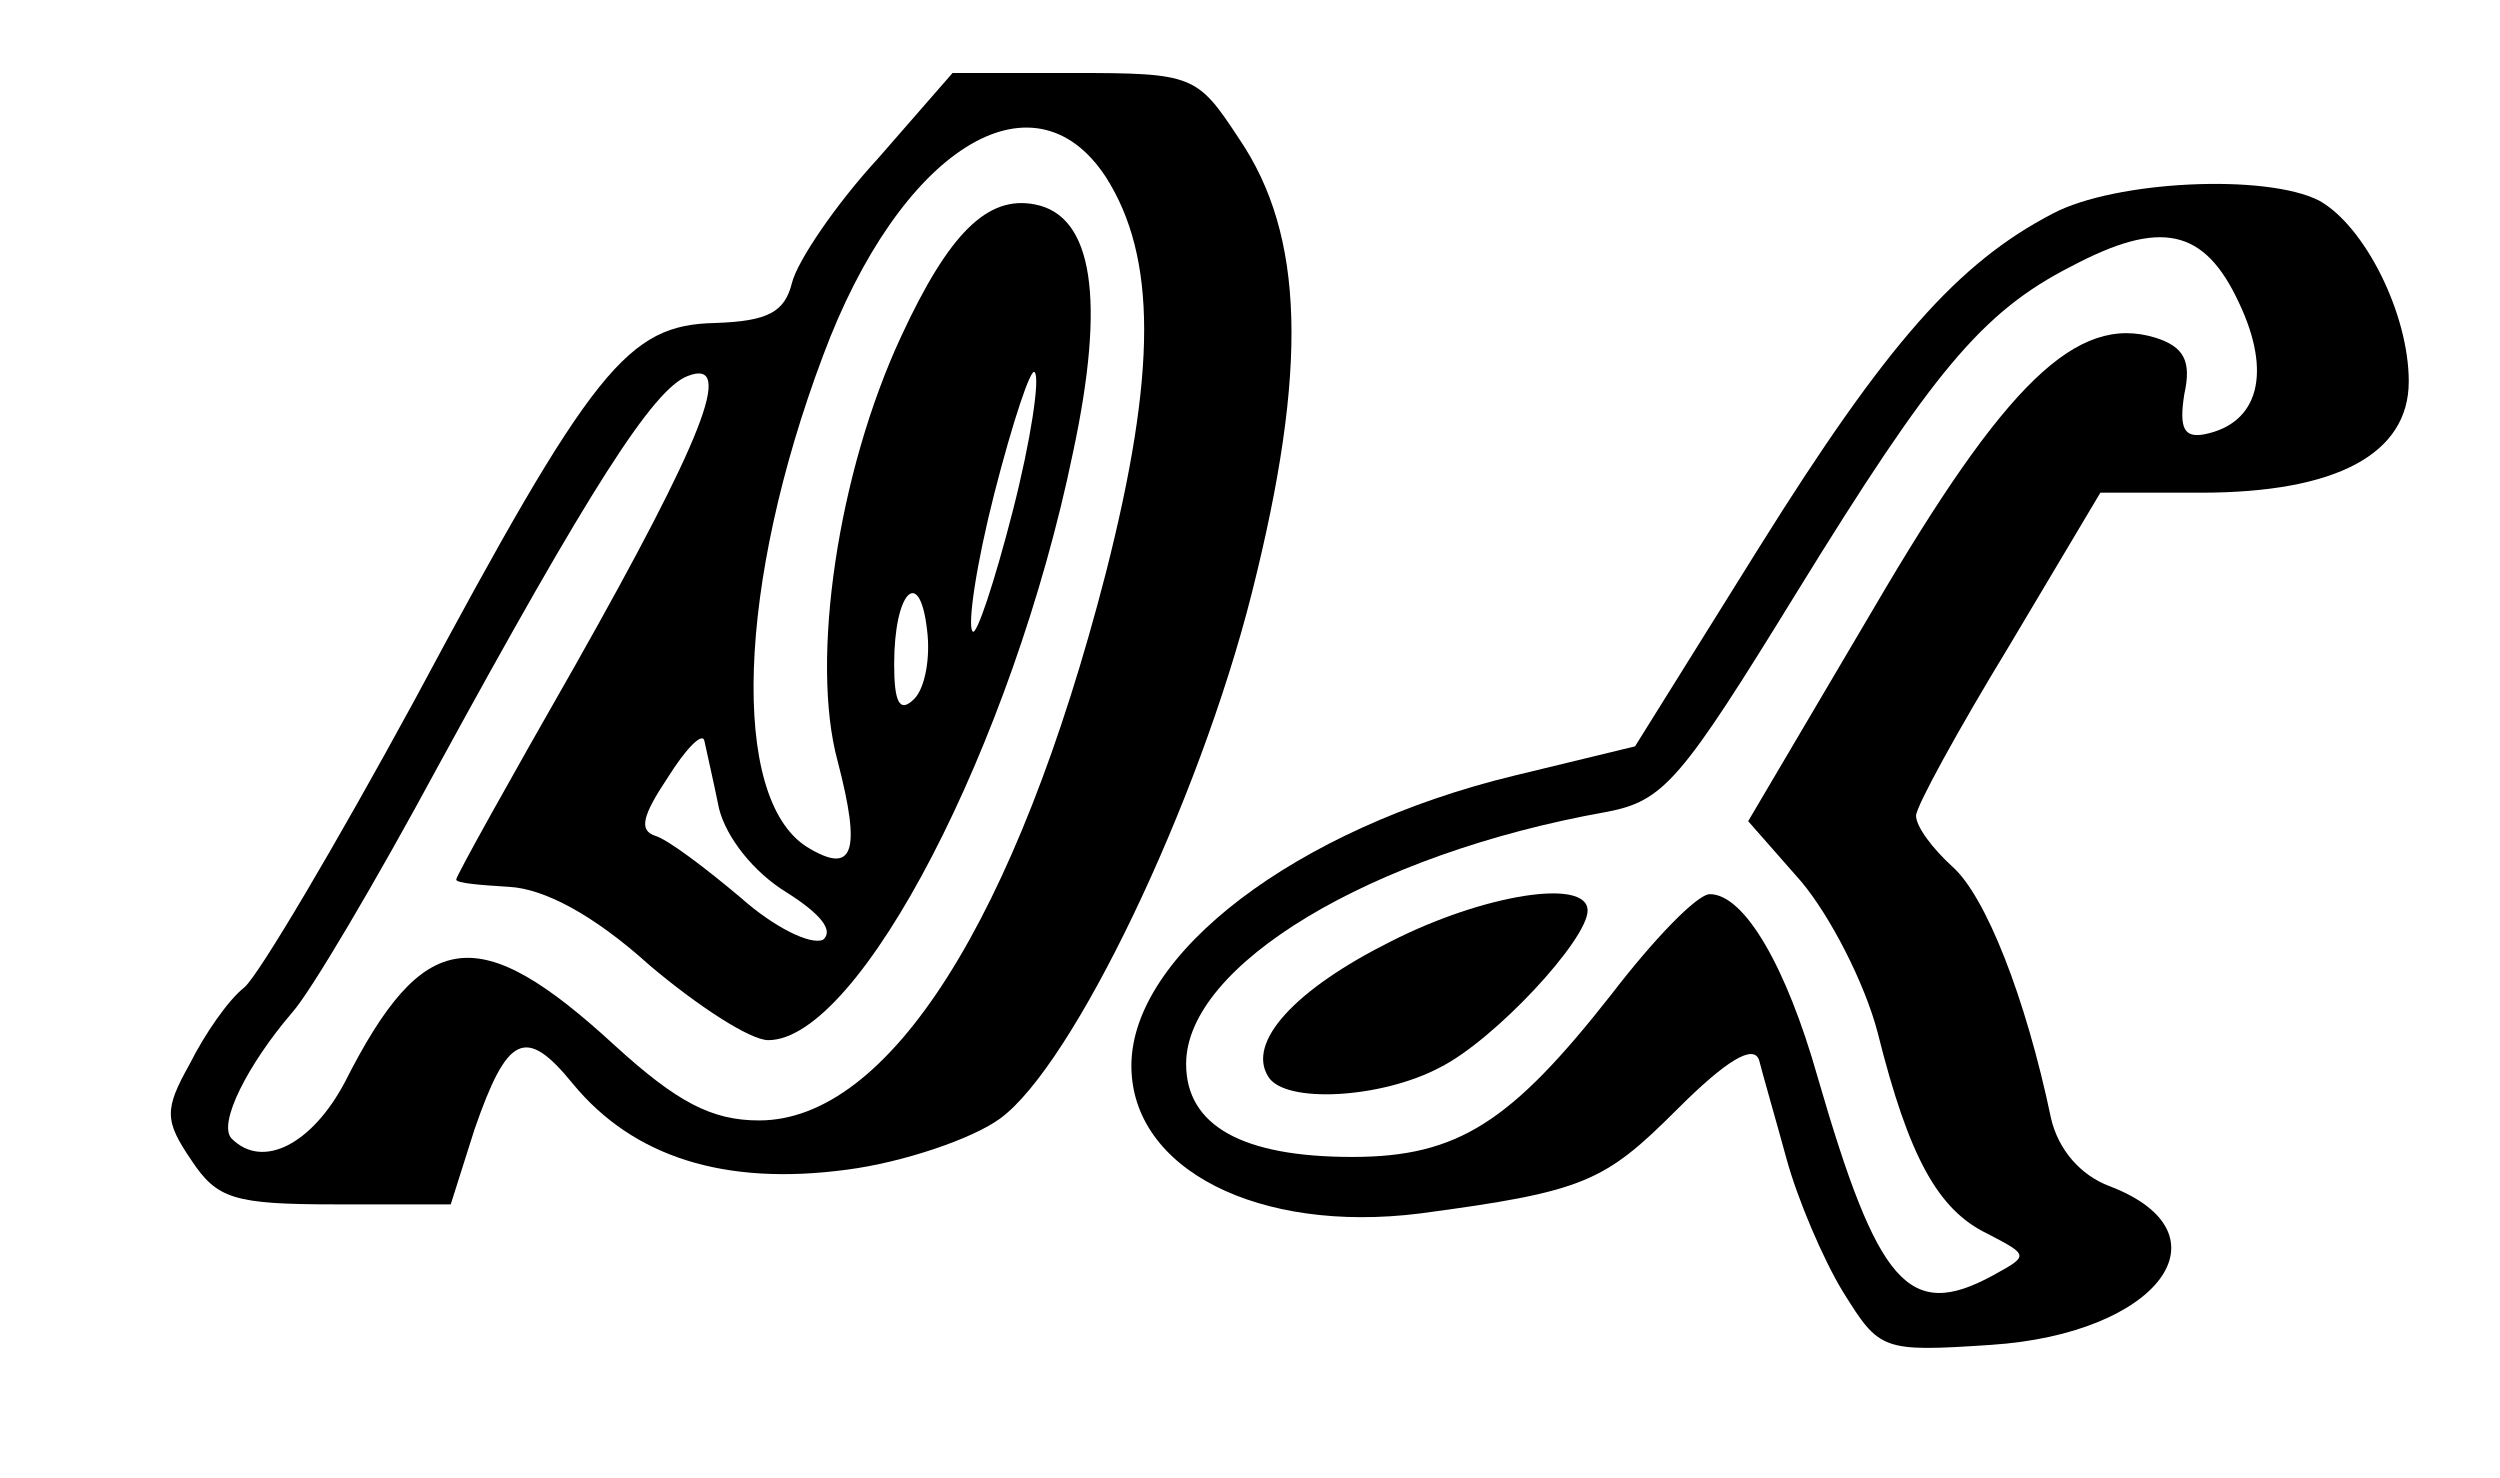 <?xml version="1.0" standalone="no"?>
<!DOCTYPE svg PUBLIC "-//W3C//DTD SVG 20010904//EN"
 "http://www.w3.org/TR/2001/REC-SVG-20010904/DTD/svg10.dtd">
<svg version="1.0" xmlns="http://www.w3.org/2000/svg"
 width="137pt" height="81pt" viewBox="0 0 137 81"
 preserveAspectRatio="xMidYMid meet">
<g transform="translate(0,81) scale(0.1,-0.1)"
fill="#000000" stroke="none">
<path d="M481 723 c-23 -25 -44 -56 -47 -68 -4 -16 -13 -21 -42 -22 -48 -1
-67 -24 -165 -207 -43 -79 -85 -150 -93 -157 -9 -7 -22 -26 -30 -42 -14 -25
-14 -31 1 -53 14 -21 23 -24 79 -24 l63 0 13 41 c18 52 28 57 54 25 33 -40 83
-56 150 -47 31 4 69 17 84 28 40 29 109 173 138 288 31 123 29 196 -7 249 -23
35 -25 36 -91 36 l-66 0 -41 -47z m125 -10 c28 -44 28 -107 0 -217 -49 -190
-119 -300 -190 -300 -26 0 -45 10 -79 41 -75 69 -105 65 -148 -20 -18 -34 -45
-48 -62 -31 -8 8 9 41 33 69 10 11 46 72 80 135 83 152 118 207 137 214 26 10
8 -35 -62 -159 -36 -63 -65 -115 -65 -117 0 -2 13 -3 29 -4 19 -1 46 -15 77
-43 26 -22 55 -41 65 -41 50 0 134 162 167 322 18 84 11 130 -21 136 -26 5
-47 -16 -73 -72 -35 -75 -50 -178 -35 -233 13 -50 9 -63 -17 -47 -42 27 -38
144 9 269 42 113 115 159 155 98z m-51 -183 c-10 -39 -20 -69 -22 -66 -3 3 2
37 12 76 10 39 20 69 22 66 3 -3 -2 -37 -12 -76z m-54 -103 c-8 -8 -11 -2 -11
19 0 40 14 54 18 19 2 -15 -1 -32 -7 -38z m-107 -60 c4 -16 19 -35 37 -46 19
-12 26 -21 20 -26 -7 -3 -27 7 -45 23 -19 16 -40 32 -47 34 -9 3 -7 11 7 32
10 16 19 25 20 20 1 -5 5 -22 8 -37z"/>
<path d="M1125 693 c-52 -27 -91 -71 -161 -183 l-68 -109 -66 -16 c-120 -29
-210 -98 -210 -159 0 -57 70 -92 158 -81 90 12 101 17 141 57 27 27 42 36 45
27 2 -8 9 -32 15 -54 6 -22 20 -55 31 -73 20 -32 21 -33 81 -29 92 6 133 61
65 87 -16 6 -28 20 -32 37 -14 67 -36 122 -54 138 -11 10 -20 22 -20 28 0 5
23 47 51 93 l50 84 55 0 c74 0 114 21 114 61 0 37 -24 85 -49 99 -29 15 -112
11 -146 -7z m102 -49 c18 -38 11 -66 -19 -72 -11 -2 -14 3 -11 22 4 18 0 26
-16 31 -43 13 -82 -25 -154 -148 l-69 -117 29 -33 c16 -19 35 -56 42 -83 17
-68 33 -97 60 -110 23 -12 23 -12 3 -23 -46 -25 -63 -5 -96 109 -17 60 -40
100 -59 100 -7 0 -31 -25 -54 -55 -55 -70 -84 -89 -142 -89 -60 0 -91 17 -91
51 0 54 101 115 230 138 32 6 41 17 105 121 74 120 101 153 150 178 49 26 73
21 92 -20z"/>
<path d="M762 294 c-52 -26 -79 -55 -67 -74 9 -15 62 -12 94 5 30 15 81 70 81
86 0 18 -57 9 -108 -17z"/>
</g>
</svg>
